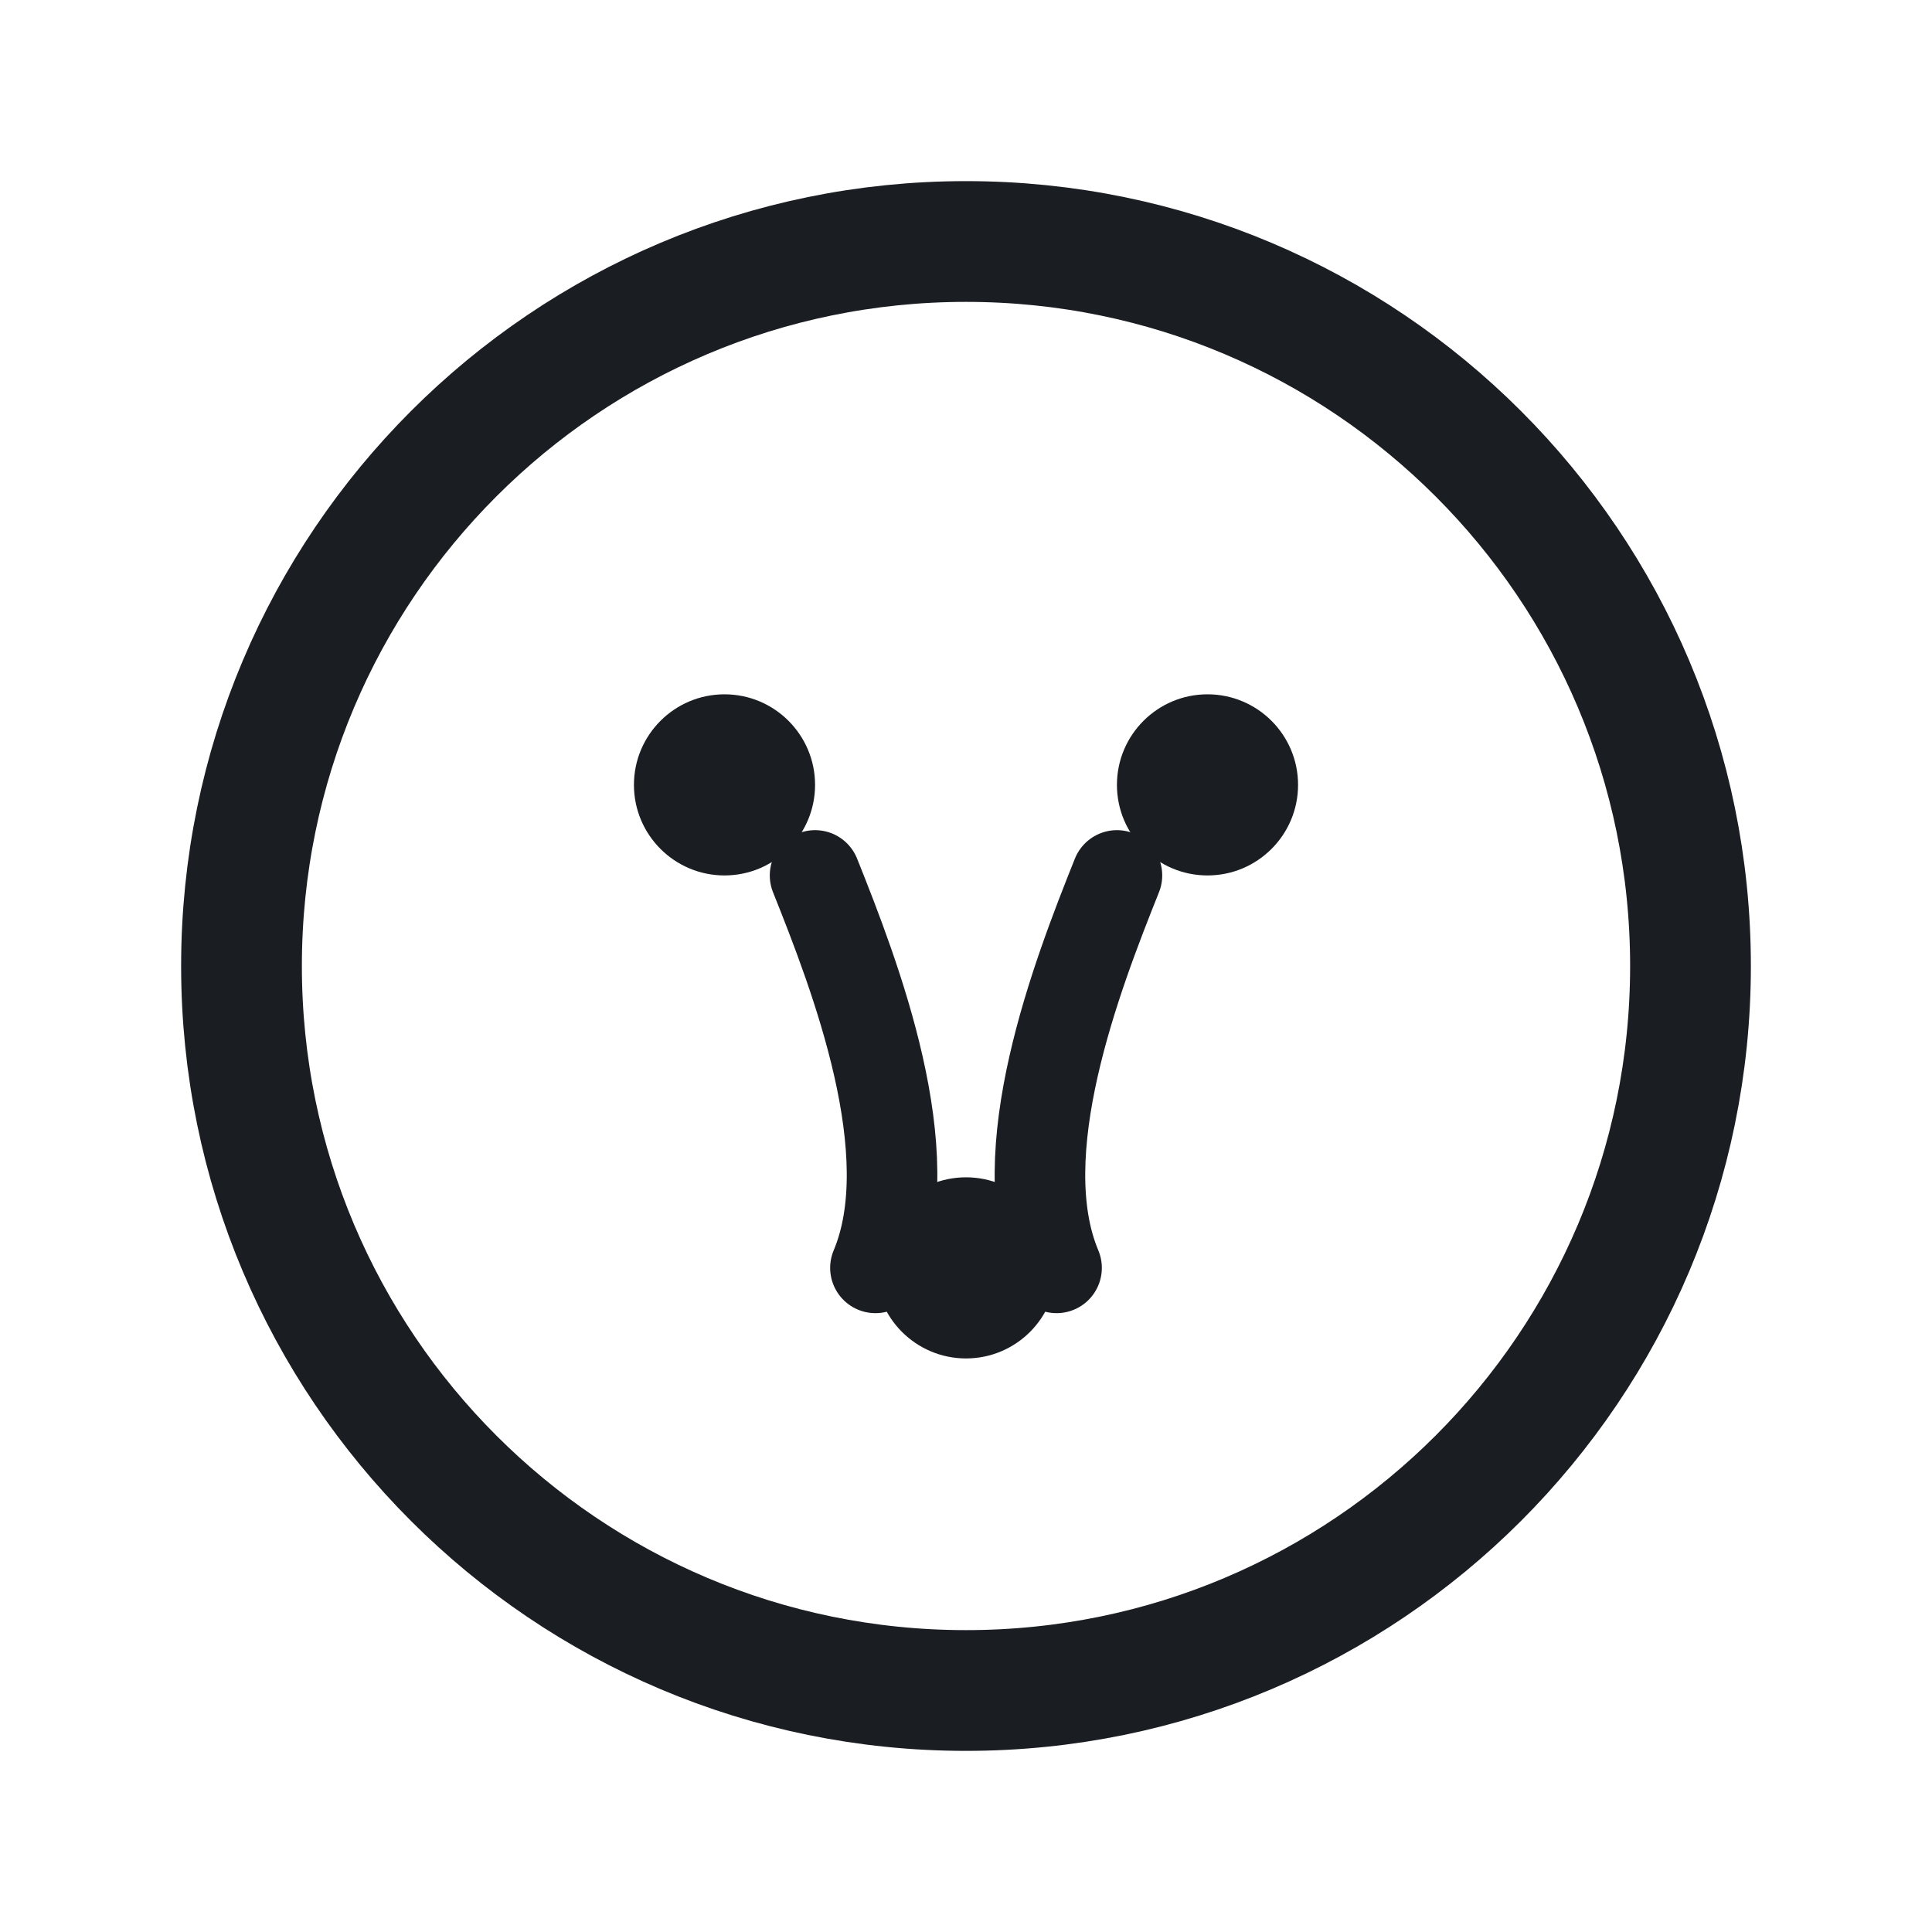 <svg width="32" height="32" viewBox="0 0 32 32" fill="none" xmlns="http://www.w3.org/2000/svg">
<path d="M16 28C22.627 28 28 22.627 28 16C28 9.373 22.627 4 16 4C9.373 4 4 9.373 4 16C4 22.627 9.373 28 16 28Z" stroke="#1A1D22" stroke-width="2" stroke-linecap="round" stroke-linejoin="round"/>
<path d="M12 11.5C12.828 11.5 13.5 12.172 13.5 13C13.5 13.828 12.828 14.5 12 14.5C11.172 14.5 10.5 13.828 10.5 13C10.5 12.172 11.172 11.5 12 11.5Z" fill="#1A1D22"/>
<path d="M20 11.5C20.828 11.5 21.5 12.172 21.5 13C21.5 13.828 20.828 14.5 20 14.5C19.172 14.5 18.5 13.828 18.5 13C18.5 12.172 19.172 11.5 20 11.5Z" fill="#1A1D22"/>
<path d="M16 19.5C16.828 19.5 17.5 20.172 17.5 21C17.5 21.828 16.828 22.5 16 22.5C15.172 22.5 14.5 21.828 14.5 21C14.5 20.172 15.172 19.5 16 19.5Z" fill="#1A1D22"/>
<path d="M13.5 14.5C14.167 16.167 15.3 19.1 14.5 21" stroke="#1A1D22" stroke-width="1.5" stroke-linecap="round"/>
<path d="M18.5 14.5C17.833 16.167 16.7 19.1 17.5 21" stroke="#1A1D22" stroke-width="1.5" stroke-linecap="round"/>
</svg>